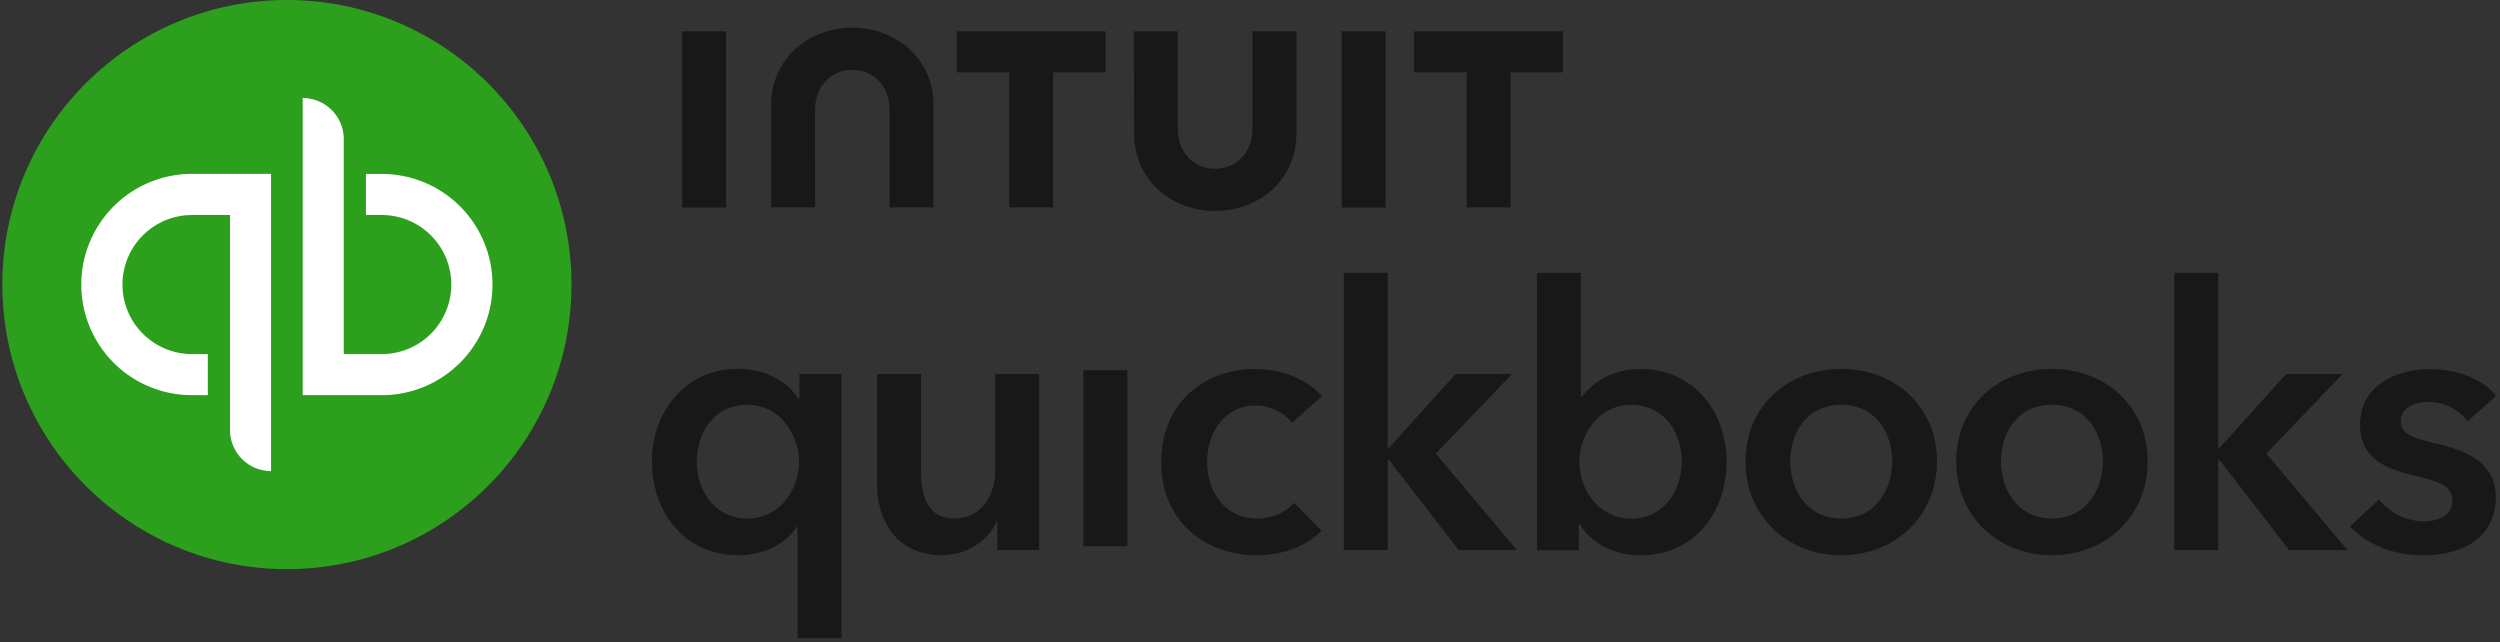 <svg width="183" height="47" viewBox="0 0 183 47" fill="none" xmlns="http://www.w3.org/2000/svg"><rect x="0" y="0" width="183" height="47" fill="#333333" stroke="none"/><path d="M21.002 41.66c11.502 0 20.83-9.328 20.83-20.83C41.832 9.329 32.504 0 21.002 0 9.5 0 .172 9.329.172 20.83c0 11.502 9.322 20.83 20.83 20.83z" fill="#2CA01C"/><path d="M14.054 12.726a8.104 8.104 0 0 0-8.103 8.104 8.094 8.094 0 0 0 8.103 8.096h1.158V25.92h-1.158a5.093 5.093 0 0 1-5.09-5.09 5.093 5.093 0 0 1 5.09-5.091h2.783v15.74a3.007 3.007 0 0 0 3.005 3.005V12.726h-5.788zm13.892 16.2c4.474 0 8.103-3.628 8.103-8.096a8.098 8.098 0 0 0-8.103-8.097h-1.158v3.006h1.158a5.093 5.093 0 0 1 5.09 5.09 5.093 5.093 0 0 1-5.09 5.091h-2.783V10.181a3.008 3.008 0 0 0-3.005-3.006v21.751h5.788z" fill="#fff"/><path d="M61.606 46.71h-3.222v-8.158h-.054c-.833 1.286-2.471 2.092-4.272 2.092-3.92 0-6.336-3.114-6.336-6.872 0-3.757 2.579-6.77 6.255-6.77 2.362 0 3.811 1.152 4.454 2.174h.081v-1.8H61.6v19.333h.007zm-6.898-8.754c2.363 0 3.784-2.119 3.784-4.136 0-2.018-1.421-4.19-3.784-4.19-2.491 0-3.703 2.118-3.703 4.136 0 2.01 1.205 4.19 3.703 4.19zm21.358 2.308h-3.06v-2.071h-.054c-.562 1.286-2.092 2.444-4 2.444-3.359 0-4.753-2.58-4.753-5.206v-8.056h3.222v7.142c0 1.53.345 3.432 2.417 3.432s3.006-1.773 3.006-3.486v-7.088h3.222v12.889zm3.236-13.166h3.222v12.889h-3.222v-12.89zm15.265 3.852c-.507-.725-1.61-1.266-2.66-1.266-2.363 0-3.547 2.118-3.547 4.136 0 2.017 1.211 4.136 3.648 4.136.996 0 2.092-.406 2.715-1.15l2.01 2.037c-1.076 1.15-2.85 1.8-4.752 1.8-3.811 0-6.98-2.525-6.98-6.816 0-4.292 3.115-6.817 6.9-6.817 1.881 0 3.837.751 4.86 2.01l-2.2 1.93h.006zm3.791-10.98h3.223v12.828h.081l4.887-5.423h4.137l-5.585 5.829 5.937 7.06h-4.265l-5.104-6.607h-.082v6.608h-3.222v-20.29l-.007-.007zm17.364 0v9.05h.082c.67-.832 1.956-2.01 4.325-2.01 3.676 0 6.255 2.951 6.255 6.77 0 3.817-2.416 6.87-6.336 6.87-1.801 0-3.547-.832-4.427-2.308h-.054v1.936h-3.06V19.976h3.222l-.007-.007zm3.676 9.666c-2.362 0-3.784 2.173-3.784 4.19 0 2.018 1.422 4.137 3.784 4.137 2.498 0 3.703-2.173 3.703-4.19 0-2.018-1.205-4.137-3.703-4.137zm15.381-2.633c3.892 0 7.006 2.714 7.006 6.77 0 4.054-3.114 6.87-7.006 6.87-3.893 0-7.007-2.816-7.007-6.87 0-4.056 3.114-6.77 7.007-6.77zm0 10.953c2.552 0 3.73-2.173 3.73-4.19 0-2.018-1.178-4.137-3.73-4.137s-3.73 2.12-3.73 4.137c0 2.017 1.178 4.19 3.73 4.19zM150.2 27.003c3.892 0 7.006 2.714 7.006 6.77 0 4.054-3.114 6.87-7.006 6.87-3.893 0-7.007-2.816-7.007-6.87 0-4.056 3.114-6.77 7.007-6.77zm0 10.953c2.552 0 3.73-2.173 3.73-4.19 0-2.018-1.178-4.137-3.73-4.137s-3.73 2.12-3.73 4.137c0 2.01 1.178 4.19 3.73 4.19zm8.956-17.987h3.222v12.829h.082l4.887-5.423h4.13l-5.578 5.829 5.93 7.06h-4.265l-5.104-6.607h-.082v6.608h-3.222V19.968zm21.466 10.845c-.561-.751-1.638-1.394-2.816-1.394-1.015 0-2.071.379-2.071 1.4 0 1.023.995 1.267 2.789 1.693 1.909.46 4.163 1.314 4.163 3.839 0 3.14-2.552 4.298-5.368 4.298-1.984 0-4.055-.751-5.294-2.118l2.119-1.984a4.198 4.198 0 0 0 3.303 1.611c.941 0 2.072-.379 2.072-1.53 0-1.076-.995-1.394-2.952-1.855-1.909-.46-3.811-1.232-3.811-3.649 0-2.877 2.579-4.102 5.131-4.102 1.849 0 3.785.643 4.834 1.957l-2.085 1.854-.014-.02zM83.018 9.788c0 3.27 2.613 5.652 5.937 5.652 3.324 0 5.944-2.383 5.944-5.652V2.287h-3.222v7.122c0 1.76-1.178 2.944-2.729 2.944-1.55 0-2.734-1.178-2.734-2.944V2.287h-3.216l.02 7.5zm20.492-4.489h3.845v9.884h3.216V5.3h3.838V2.287H103.51V5.3zm-2.085-3.012h-3.216V15.19h3.216V2.287zM70.028 5.3h3.845v9.883h3.215V5.3h3.839V2.287H70.034V5.3h-.007zM53.144 2.287H49.93V15.19h3.215V2.287zm15.191 5.395c0-3.27-2.62-5.652-5.944-5.652-3.323 0-5.943 2.383-5.943 5.652v7.501h3.215V8.062c0-1.76 1.178-2.945 2.728-2.945 1.55 0 2.729 1.178 2.729 2.945v7.121h3.215v-7.5z" fill="#181818"/></svg>